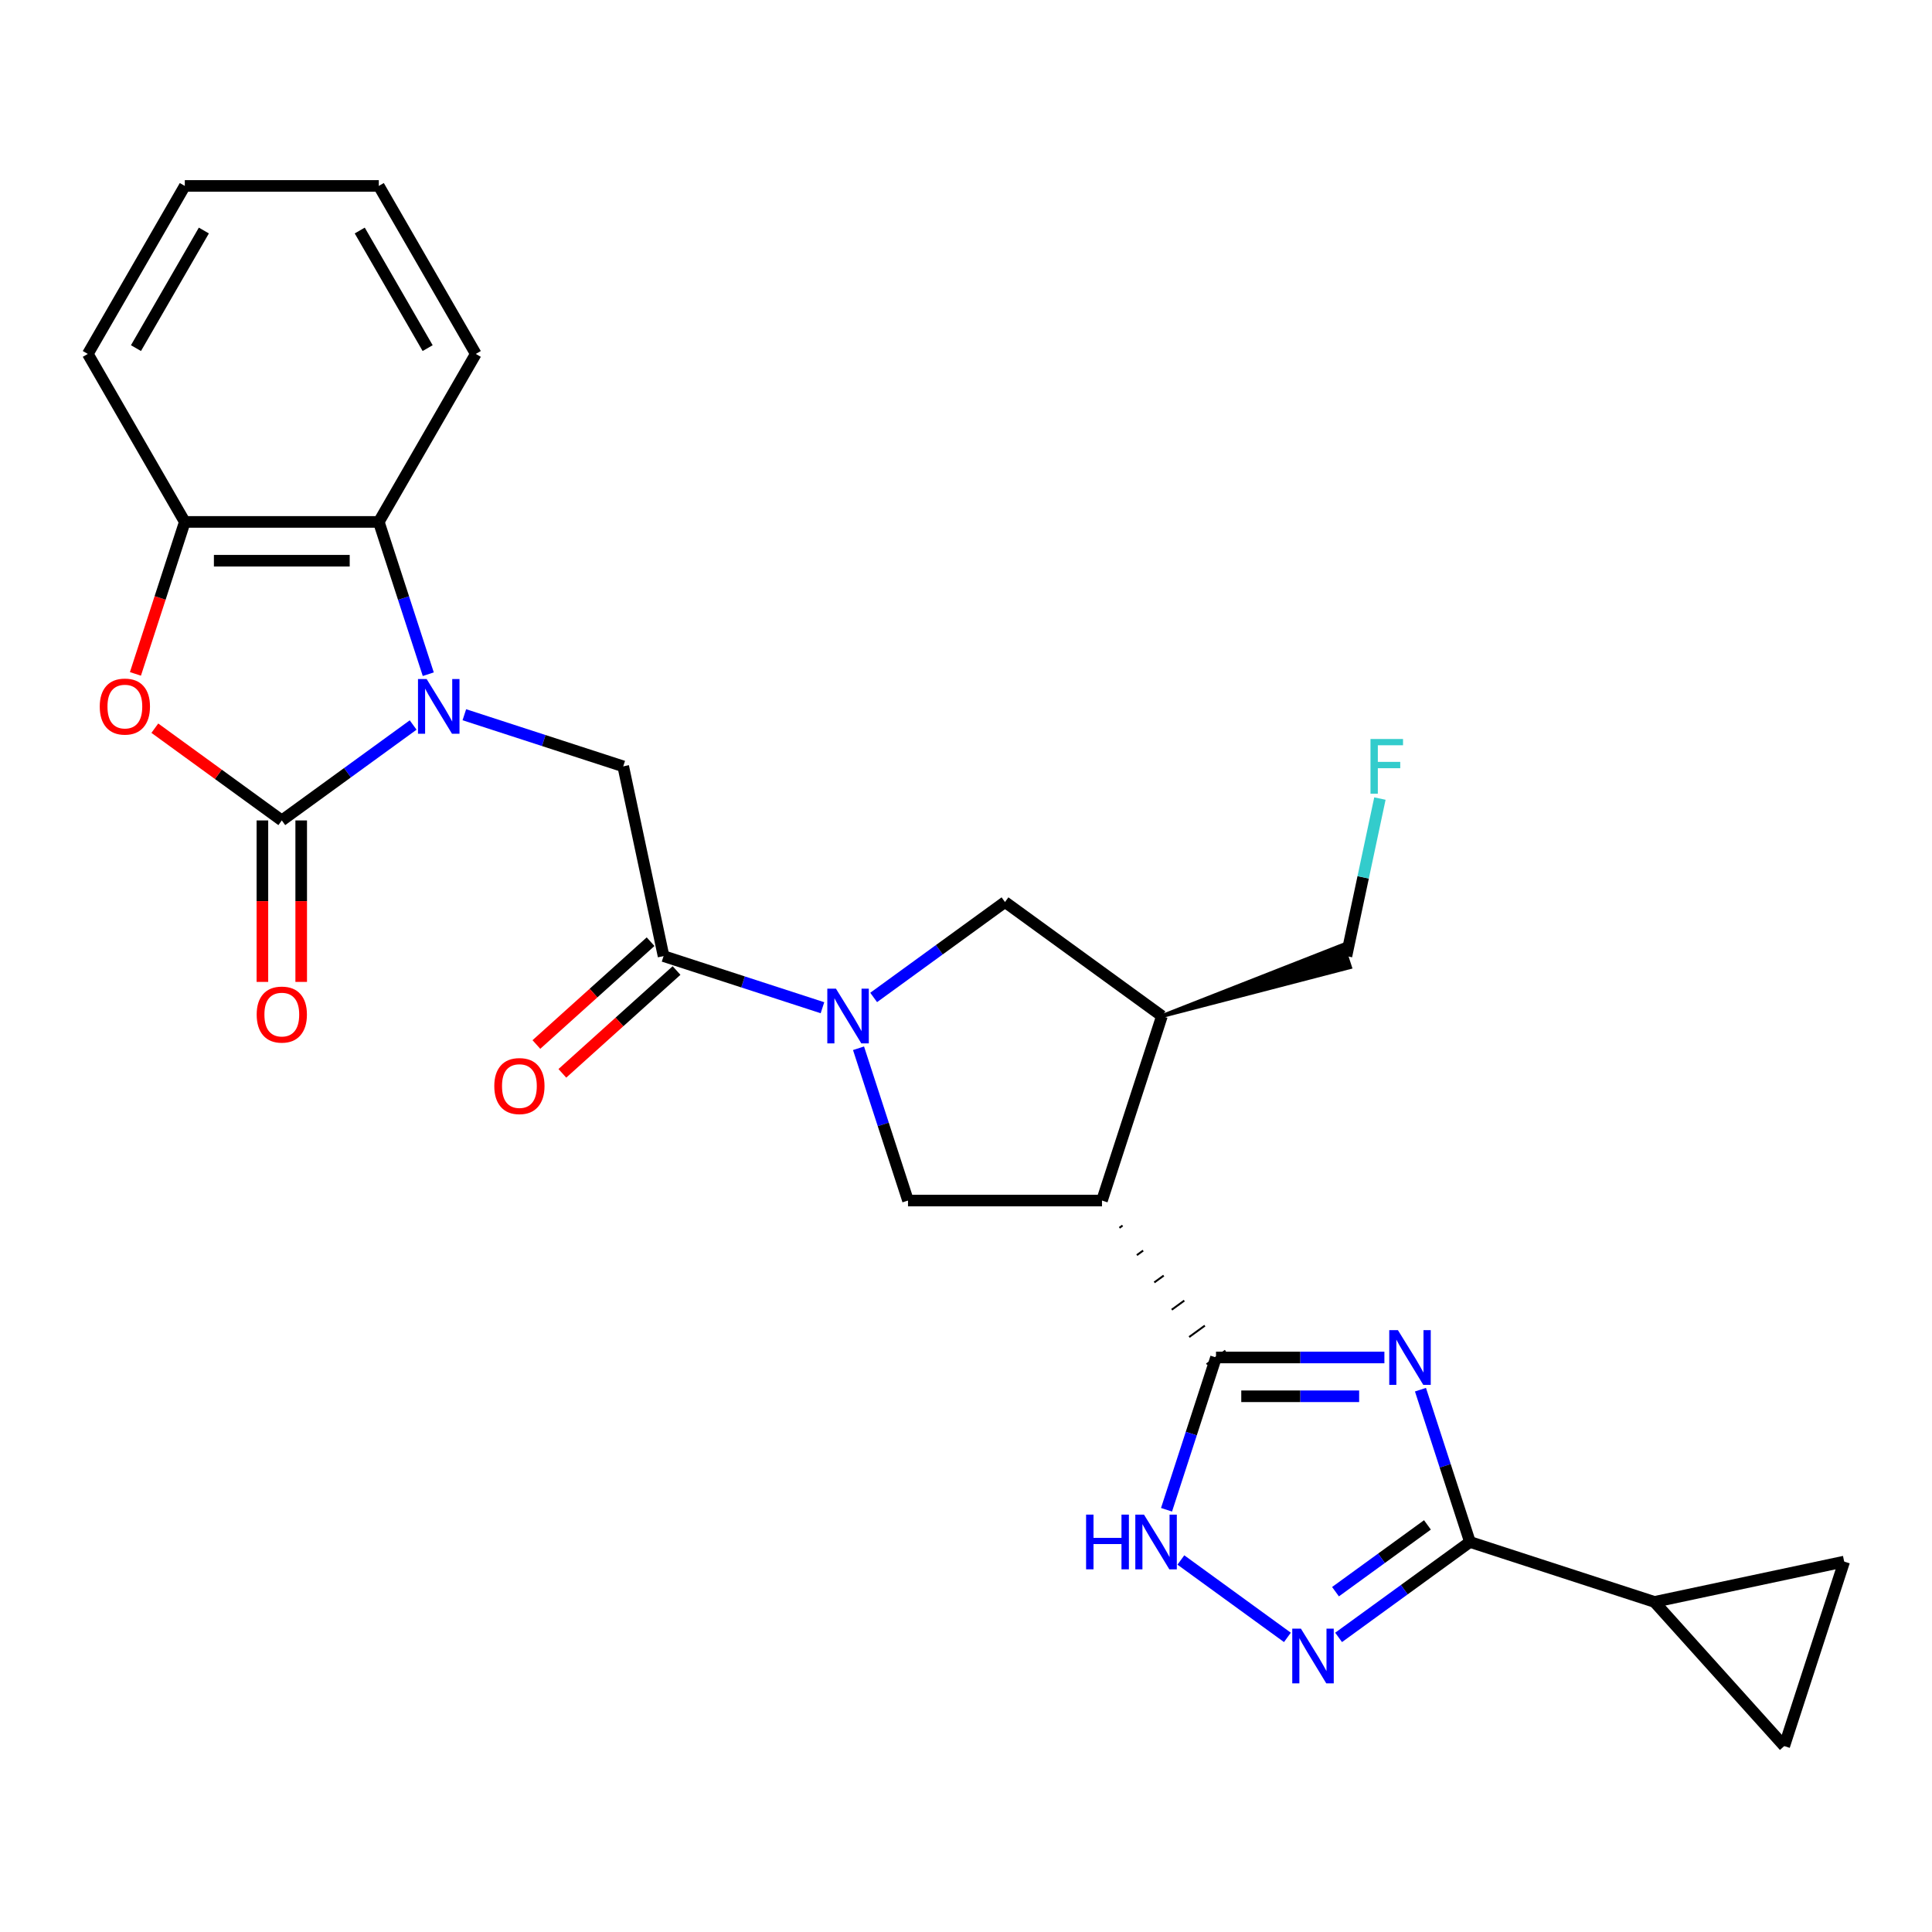 <?xml version='1.0' encoding='iso-8859-1'?>
<svg version='1.1' baseProfile='full'
              xmlns='http://www.w3.org/2000/svg'
                      xmlns:rdkit='http://www.rdkit.org/xml'
                      xmlns:xlink='http://www.w3.org/1999/xlink'
                  xml:space='preserve'
width='1000px' height='1000px' viewBox='0 0 1000 1000'>
<!-- END OF HEADER -->
<rect style='opacity:1.0;fill:#FFFFFF;stroke:none' width='1000' height='1000' x='0' y='0'> </rect>
<path class='bond-1' d='M 213.842,375.264 L 179.852,399.959' style='fill:none;fill-rule:evenodd;stroke:#0000FF;stroke-width:6px;stroke-linecap:butt;stroke-linejoin:miter;stroke-opacity:1' />
<path class='bond-1' d='M 179.852,399.959 L 145.861,424.655' style='fill:none;fill-rule:evenodd;stroke:#000000;stroke-width:6px;stroke-linecap:butt;stroke-linejoin:miter;stroke-opacity:1' />
<path class='bond-10' d='M 240.343,369.942 L 281.464,383.303' style='fill:none;fill-rule:evenodd;stroke:#0000FF;stroke-width:6px;stroke-linecap:butt;stroke-linejoin:miter;stroke-opacity:1' />
<path class='bond-10' d='M 281.464,383.303 L 322.585,396.665' style='fill:none;fill-rule:evenodd;stroke:#000000;stroke-width:6px;stroke-linecap:butt;stroke-linejoin:miter;stroke-opacity:1' />
<path class='bond-12' d='M 221.676,348.967 L 208.87,309.556' style='fill:none;fill-rule:evenodd;stroke:#0000FF;stroke-width:6px;stroke-linecap:butt;stroke-linejoin:miter;stroke-opacity:1' />
<path class='bond-12' d='M 208.87,309.556 L 196.065,270.144' style='fill:none;fill-rule:evenodd;stroke:#000000;stroke-width:6px;stroke-linecap:butt;stroke-linejoin:miter;stroke-opacity:1' />
<path class='bond-0' d='M 716.562,702.628 L 672.984,702.628' style='fill:none;fill-rule:evenodd;stroke:#0000FF;stroke-width:6px;stroke-linecap:butt;stroke-linejoin:miter;stroke-opacity:1' />
<path class='bond-0' d='M 672.984,702.628 L 629.406,702.628' style='fill:none;fill-rule:evenodd;stroke:#000000;stroke-width:6px;stroke-linecap:butt;stroke-linejoin:miter;stroke-opacity:1' />
<path class='bond-0' d='M 703.489,722.71 L 672.984,722.71' style='fill:none;fill-rule:evenodd;stroke:#0000FF;stroke-width:6px;stroke-linecap:butt;stroke-linejoin:miter;stroke-opacity:1' />
<path class='bond-0' d='M 672.984,722.71 L 642.479,722.71' style='fill:none;fill-rule:evenodd;stroke:#000000;stroke-width:6px;stroke-linecap:butt;stroke-linejoin:miter;stroke-opacity:1' />
<path class='bond-5' d='M 735.229,719.299 L 748.034,758.71' style='fill:none;fill-rule:evenodd;stroke:#0000FF;stroke-width:6px;stroke-linecap:butt;stroke-linejoin:miter;stroke-opacity:1' />
<path class='bond-5' d='M 748.034,758.71 L 760.84,798.121' style='fill:none;fill-rule:evenodd;stroke:#000000;stroke-width:6px;stroke-linecap:butt;stroke-linejoin:miter;stroke-opacity:1' />
<path class='bond-7' d='M 145.861,424.655 L 113.001,400.78' style='fill:none;fill-rule:evenodd;stroke:#000000;stroke-width:6px;stroke-linecap:butt;stroke-linejoin:miter;stroke-opacity:1' />
<path class='bond-7' d='M 113.001,400.78 L 80.141,376.906' style='fill:none;fill-rule:evenodd;stroke:#FF0000;stroke-width:6px;stroke-linecap:butt;stroke-linejoin:miter;stroke-opacity:1' />
<path class='bond-19' d='M 135.821,424.655 L 135.821,466.443' style='fill:none;fill-rule:evenodd;stroke:#000000;stroke-width:6px;stroke-linecap:butt;stroke-linejoin:miter;stroke-opacity:1' />
<path class='bond-19' d='M 135.821,466.443 L 135.821,508.232' style='fill:none;fill-rule:evenodd;stroke:#FF0000;stroke-width:6px;stroke-linecap:butt;stroke-linejoin:miter;stroke-opacity:1' />
<path class='bond-19' d='M 155.902,424.655 L 155.902,466.443' style='fill:none;fill-rule:evenodd;stroke:#000000;stroke-width:6px;stroke-linecap:butt;stroke-linejoin:miter;stroke-opacity:1' />
<path class='bond-19' d='M 155.902,466.443 L 155.902,508.232' style='fill:none;fill-rule:evenodd;stroke:#FF0000;stroke-width:6px;stroke-linecap:butt;stroke-linejoin:miter;stroke-opacity:1' />
<path class='bond-2' d='M 579.412,635.526 L 581.036,634.346' style='fill:none;fill-rule:evenodd;stroke:#000000;stroke-width:1.0px;stroke-linecap:butt;stroke-linejoin:miter;stroke-opacity:1' />
<path class='bond-2' d='M 588.436,649.655 L 591.685,647.294' style='fill:none;fill-rule:evenodd;stroke:#000000;stroke-width:1.0px;stroke-linecap:butt;stroke-linejoin:miter;stroke-opacity:1' />
<path class='bond-2' d='M 597.46,663.783 L 602.334,660.242' style='fill:none;fill-rule:evenodd;stroke:#000000;stroke-width:1.0px;stroke-linecap:butt;stroke-linejoin:miter;stroke-opacity:1' />
<path class='bond-2' d='M 606.484,677.912 L 612.982,673.191' style='fill:none;fill-rule:evenodd;stroke:#000000;stroke-width:1.0px;stroke-linecap:butt;stroke-linejoin:miter;stroke-opacity:1' />
<path class='bond-2' d='M 615.508,692.041 L 623.631,686.139' style='fill:none;fill-rule:evenodd;stroke:#000000;stroke-width:1.0px;stroke-linecap:butt;stroke-linejoin:miter;stroke-opacity:1' />
<path class='bond-2' d='M 624.532,706.169 L 634.279,699.087' style='fill:none;fill-rule:evenodd;stroke:#000000;stroke-width:1.0px;stroke-linecap:butt;stroke-linejoin:miter;stroke-opacity:1' />
<path class='bond-8' d='M 629.406,702.628 L 616.6,742.04' style='fill:none;fill-rule:evenodd;stroke:#000000;stroke-width:6px;stroke-linecap:butt;stroke-linejoin:miter;stroke-opacity:1' />
<path class='bond-8' d='M 616.6,742.04 L 603.795,781.451' style='fill:none;fill-rule:evenodd;stroke:#0000FF;stroke-width:6px;stroke-linecap:butt;stroke-linejoin:miter;stroke-opacity:1' />
<path class='bond-3' d='M 570.388,621.398 L 469.981,621.398' style='fill:none;fill-rule:evenodd;stroke:#000000;stroke-width:6px;stroke-linecap:butt;stroke-linejoin:miter;stroke-opacity:1' />
<path class='bond-29' d='M 570.388,621.398 L 601.415,525.905' style='fill:none;fill-rule:evenodd;stroke:#000000;stroke-width:6px;stroke-linecap:butt;stroke-linejoin:miter;stroke-opacity:1' />
<path class='bond-4' d='M 425.703,521.6 L 384.582,508.238' style='fill:none;fill-rule:evenodd;stroke:#0000FF;stroke-width:6px;stroke-linecap:butt;stroke-linejoin:miter;stroke-opacity:1' />
<path class='bond-4' d='M 384.582,508.238 L 343.461,494.877' style='fill:none;fill-rule:evenodd;stroke:#000000;stroke-width:6px;stroke-linecap:butt;stroke-linejoin:miter;stroke-opacity:1' />
<path class='bond-11' d='M 444.37,542.575 L 457.175,581.986' style='fill:none;fill-rule:evenodd;stroke:#0000FF;stroke-width:6px;stroke-linecap:butt;stroke-linejoin:miter;stroke-opacity:1' />
<path class='bond-11' d='M 457.175,581.986 L 469.981,621.398' style='fill:none;fill-rule:evenodd;stroke:#000000;stroke-width:6px;stroke-linecap:butt;stroke-linejoin:miter;stroke-opacity:1' />
<path class='bond-16' d='M 452.204,516.278 L 486.194,491.583' style='fill:none;fill-rule:evenodd;stroke:#0000FF;stroke-width:6px;stroke-linecap:butt;stroke-linejoin:miter;stroke-opacity:1' />
<path class='bond-16' d='M 486.194,491.583 L 520.184,466.887' style='fill:none;fill-rule:evenodd;stroke:#000000;stroke-width:6px;stroke-linecap:butt;stroke-linejoin:miter;stroke-opacity:1' />
<path class='bond-14' d='M 760.84,798.121 L 856.333,829.149' style='fill:none;fill-rule:evenodd;stroke:#000000;stroke-width:6px;stroke-linecap:butt;stroke-linejoin:miter;stroke-opacity:1' />
<path class='bond-30' d='M 760.84,798.121 L 726.85,822.817' style='fill:none;fill-rule:evenodd;stroke:#000000;stroke-width:6px;stroke-linecap:butt;stroke-linejoin:miter;stroke-opacity:1' />
<path class='bond-30' d='M 726.85,822.817 L 692.859,847.512' style='fill:none;fill-rule:evenodd;stroke:#0000FF;stroke-width:6px;stroke-linecap:butt;stroke-linejoin:miter;stroke-opacity:1' />
<path class='bond-30' d='M 738.839,789.284 L 715.046,806.57' style='fill:none;fill-rule:evenodd;stroke:#000000;stroke-width:6px;stroke-linecap:butt;stroke-linejoin:miter;stroke-opacity:1' />
<path class='bond-30' d='M 715.046,806.57 L 691.253,823.857' style='fill:none;fill-rule:evenodd;stroke:#0000FF;stroke-width:6px;stroke-linecap:butt;stroke-linejoin:miter;stroke-opacity:1' />
<path class='bond-6' d='M 666.359,847.512 L 611.219,807.45' style='fill:none;fill-rule:evenodd;stroke:#0000FF;stroke-width:6px;stroke-linecap:butt;stroke-linejoin:miter;stroke-opacity:1' />
<path class='bond-27' d='M 70.099,348.807 L 82.879,309.476' style='fill:none;fill-rule:evenodd;stroke:#FF0000;stroke-width:6px;stroke-linecap:butt;stroke-linejoin:miter;stroke-opacity:1' />
<path class='bond-27' d='M 82.879,309.476 L 95.658,270.144' style='fill:none;fill-rule:evenodd;stroke:#000000;stroke-width:6px;stroke-linecap:butt;stroke-linejoin:miter;stroke-opacity:1' />
<path class='bond-9' d='M 343.461,494.877 L 322.585,396.665' style='fill:none;fill-rule:evenodd;stroke:#000000;stroke-width:6px;stroke-linecap:butt;stroke-linejoin:miter;stroke-opacity:1' />
<path class='bond-20' d='M 336.742,487.416 L 307.189,514.026' style='fill:none;fill-rule:evenodd;stroke:#000000;stroke-width:6px;stroke-linecap:butt;stroke-linejoin:miter;stroke-opacity:1' />
<path class='bond-20' d='M 307.189,514.026 L 277.636,540.636' style='fill:none;fill-rule:evenodd;stroke:#FF0000;stroke-width:6px;stroke-linecap:butt;stroke-linejoin:miter;stroke-opacity:1' />
<path class='bond-20' d='M 350.179,502.339 L 320.626,528.949' style='fill:none;fill-rule:evenodd;stroke:#000000;stroke-width:6px;stroke-linecap:butt;stroke-linejoin:miter;stroke-opacity:1' />
<path class='bond-20' d='M 320.626,528.949 L 291.073,555.559' style='fill:none;fill-rule:evenodd;stroke:#FF0000;stroke-width:6px;stroke-linecap:butt;stroke-linejoin:miter;stroke-opacity:1' />
<path class='bond-15' d='M 196.065,270.144 L 95.658,270.144' style='fill:none;fill-rule:evenodd;stroke:#000000;stroke-width:6px;stroke-linecap:butt;stroke-linejoin:miter;stroke-opacity:1' />
<path class='bond-15' d='M 181.004,290.226 L 110.719,290.226' style='fill:none;fill-rule:evenodd;stroke:#000000;stroke-width:6px;stroke-linecap:butt;stroke-linejoin:miter;stroke-opacity:1' />
<path class='bond-23' d='M 196.065,270.144 L 246.268,183.19' style='fill:none;fill-rule:evenodd;stroke:#000000;stroke-width:6px;stroke-linecap:butt;stroke-linejoin:miter;stroke-opacity:1' />
<path class='bond-13' d='M 601.415,525.905 L 520.184,466.887' style='fill:none;fill-rule:evenodd;stroke:#000000;stroke-width:6px;stroke-linecap:butt;stroke-linejoin:miter;stroke-opacity:1' />
<path class='bond-21' d='M 601.415,525.905 L 698.77,500.607 L 695.046,489.148 Z' style='fill:#000000;fill-rule:evenodd;fill-opacity:1;stroke:#000000;stroke-width:2px;stroke-linecap:butt;stroke-linejoin:miter;stroke-opacity:1;' />
<path class='bond-17' d='M 856.333,829.149 L 954.545,808.273' style='fill:none;fill-rule:evenodd;stroke:#000000;stroke-width:6px;stroke-linecap:butt;stroke-linejoin:miter;stroke-opacity:1' />
<path class='bond-18' d='M 856.333,829.149 L 923.518,903.765' style='fill:none;fill-rule:evenodd;stroke:#000000;stroke-width:6px;stroke-linecap:butt;stroke-linejoin:miter;stroke-opacity:1' />
<path class='bond-24' d='M 95.658,270.144 L 45.455,183.19' style='fill:none;fill-rule:evenodd;stroke:#000000;stroke-width:6px;stroke-linecap:butt;stroke-linejoin:miter;stroke-opacity:1' />
<path class='bond-31' d='M 954.545,808.273 L 923.518,903.765' style='fill:none;fill-rule:evenodd;stroke:#000000;stroke-width:6px;stroke-linecap:butt;stroke-linejoin:miter;stroke-opacity:1' />
<path class='bond-22' d='M 696.908,494.877 L 705.574,454.106' style='fill:none;fill-rule:evenodd;stroke:#000000;stroke-width:6px;stroke-linecap:butt;stroke-linejoin:miter;stroke-opacity:1' />
<path class='bond-22' d='M 705.574,454.106 L 714.24,413.335' style='fill:none;fill-rule:evenodd;stroke:#33CCCC;stroke-width:6px;stroke-linecap:butt;stroke-linejoin:miter;stroke-opacity:1' />
<path class='bond-25' d='M 246.268,183.19 L 196.065,96.235' style='fill:none;fill-rule:evenodd;stroke:#000000;stroke-width:6px;stroke-linecap:butt;stroke-linejoin:miter;stroke-opacity:1' />
<path class='bond-25' d='M 221.347,180.187 L 186.204,119.319' style='fill:none;fill-rule:evenodd;stroke:#000000;stroke-width:6px;stroke-linecap:butt;stroke-linejoin:miter;stroke-opacity:1' />
<path class='bond-28' d='M 45.455,183.19 L 95.658,96.235' style='fill:none;fill-rule:evenodd;stroke:#000000;stroke-width:6px;stroke-linecap:butt;stroke-linejoin:miter;stroke-opacity:1' />
<path class='bond-28' d='M 70.376,180.187 L 105.518,119.319' style='fill:none;fill-rule:evenodd;stroke:#000000;stroke-width:6px;stroke-linecap:butt;stroke-linejoin:miter;stroke-opacity:1' />
<path class='bond-26' d='M 196.065,96.235 L 95.658,96.235' style='fill:none;fill-rule:evenodd;stroke:#000000;stroke-width:6px;stroke-linecap:butt;stroke-linejoin:miter;stroke-opacity:1' />
<path  class='atom-0' d='M 220.832 351.477
L 230.112 366.477
Q 231.032 367.957, 232.512 370.637
Q 233.992 373.317, 234.072 373.477
L 234.072 351.477
L 237.832 351.477
L 237.832 379.797
L 233.952 379.797
L 223.992 363.397
Q 222.832 361.477, 221.592 359.277
Q 220.392 357.077, 220.032 356.397
L 220.032 379.797
L 216.352 379.797
L 216.352 351.477
L 220.832 351.477
' fill='#0000FF'/>
<path  class='atom-1' d='M 723.553 688.468
L 732.833 703.468
Q 733.753 704.948, 735.233 707.628
Q 736.713 710.308, 736.793 710.468
L 736.793 688.468
L 740.553 688.468
L 740.553 716.788
L 736.673 716.788
L 726.713 700.388
Q 725.553 698.468, 724.313 696.268
Q 723.113 694.068, 722.753 693.388
L 722.753 716.788
L 719.073 716.788
L 719.073 688.468
L 723.553 688.468
' fill='#0000FF'/>
<path  class='atom-5' d='M 432.694 511.745
L 441.974 526.745
Q 442.894 528.225, 444.374 530.905
Q 445.854 533.585, 445.934 533.745
L 445.934 511.745
L 449.694 511.745
L 449.694 540.065
L 445.814 540.065
L 435.854 523.665
Q 434.694 521.745, 433.454 519.545
Q 432.254 517.345, 431.894 516.665
L 431.894 540.065
L 428.214 540.065
L 428.214 511.745
L 432.694 511.745
' fill='#0000FF'/>
<path  class='atom-7' d='M 673.349 842.979
L 682.629 857.979
Q 683.549 859.459, 685.029 862.139
Q 686.509 864.819, 686.589 864.979
L 686.589 842.979
L 690.349 842.979
L 690.349 871.299
L 686.469 871.299
L 676.509 854.899
Q 675.349 852.979, 674.109 850.779
Q 672.909 848.579, 672.549 847.899
L 672.549 871.299
L 668.869 871.299
L 668.869 842.979
L 673.349 842.979
' fill='#0000FF'/>
<path  class='atom-8' d='M 51.631 365.717
Q 51.631 358.917, 54.991 355.117
Q 58.351 351.317, 64.631 351.317
Q 70.911 351.317, 74.271 355.117
Q 77.631 358.917, 77.631 365.717
Q 77.631 372.597, 74.231 376.517
Q 70.831 380.397, 64.631 380.397
Q 58.391 380.397, 54.991 376.517
Q 51.631 372.637, 51.631 365.717
M 64.631 377.197
Q 68.951 377.197, 71.271 374.317
Q 73.631 371.397, 73.631 365.717
Q 73.631 360.157, 71.271 357.357
Q 68.951 354.517, 64.631 354.517
Q 60.311 354.517, 57.951 357.317
Q 55.631 360.117, 55.631 365.717
Q 55.631 371.437, 57.951 374.317
Q 60.311 377.197, 64.631 377.197
' fill='#FF0000'/>
<path  class='atom-9' d='M 562.158 783.961
L 565.998 783.961
L 565.998 796.001
L 580.478 796.001
L 580.478 783.961
L 584.318 783.961
L 584.318 812.281
L 580.478 812.281
L 580.478 799.201
L 565.998 799.201
L 565.998 812.281
L 562.158 812.281
L 562.158 783.961
' fill='#0000FF'/>
<path  class='atom-9' d='M 592.118 783.961
L 601.398 798.961
Q 602.318 800.441, 603.798 803.121
Q 605.278 805.801, 605.358 805.961
L 605.358 783.961
L 609.118 783.961
L 609.118 812.281
L 605.238 812.281
L 595.278 795.881
Q 594.118 793.961, 592.878 791.761
Q 591.678 789.561, 591.318 788.881
L 591.318 812.281
L 587.638 812.281
L 587.638 783.961
L 592.118 783.961
' fill='#0000FF'/>
<path  class='atom-20' d='M 132.861 525.142
Q 132.861 518.342, 136.221 514.542
Q 139.581 510.742, 145.861 510.742
Q 152.141 510.742, 155.501 514.542
Q 158.861 518.342, 158.861 525.142
Q 158.861 532.022, 155.461 535.942
Q 152.061 539.822, 145.861 539.822
Q 139.621 539.822, 136.221 535.942
Q 132.861 532.062, 132.861 525.142
M 145.861 536.622
Q 150.181 536.622, 152.501 533.742
Q 154.861 530.822, 154.861 525.142
Q 154.861 519.582, 152.501 516.782
Q 150.181 513.942, 145.861 513.942
Q 141.541 513.942, 139.181 516.742
Q 136.861 519.542, 136.861 525.142
Q 136.861 530.862, 139.181 533.742
Q 141.541 536.622, 145.861 536.622
' fill='#FF0000'/>
<path  class='atom-21' d='M 255.844 562.143
Q 255.844 555.343, 259.204 551.543
Q 262.564 547.743, 268.844 547.743
Q 275.124 547.743, 278.484 551.543
Q 281.844 555.343, 281.844 562.143
Q 281.844 569.023, 278.444 572.943
Q 275.044 576.823, 268.844 576.823
Q 262.604 576.823, 259.204 572.943
Q 255.844 569.063, 255.844 562.143
M 268.844 573.623
Q 273.164 573.623, 275.484 570.743
Q 277.844 567.823, 277.844 562.143
Q 277.844 556.583, 275.484 553.783
Q 273.164 550.943, 268.844 550.943
Q 264.524 550.943, 262.164 553.743
Q 259.844 556.543, 259.844 562.143
Q 259.844 567.863, 262.164 570.743
Q 264.524 573.623, 268.844 573.623
' fill='#FF0000'/>
<path  class='atom-23' d='M 709.364 382.505
L 726.204 382.505
L 726.204 385.745
L 713.164 385.745
L 713.164 394.345
L 724.764 394.345
L 724.764 397.625
L 713.164 397.625
L 713.164 410.825
L 709.364 410.825
L 709.364 382.505
' fill='#33CCCC'/>
</svg>
